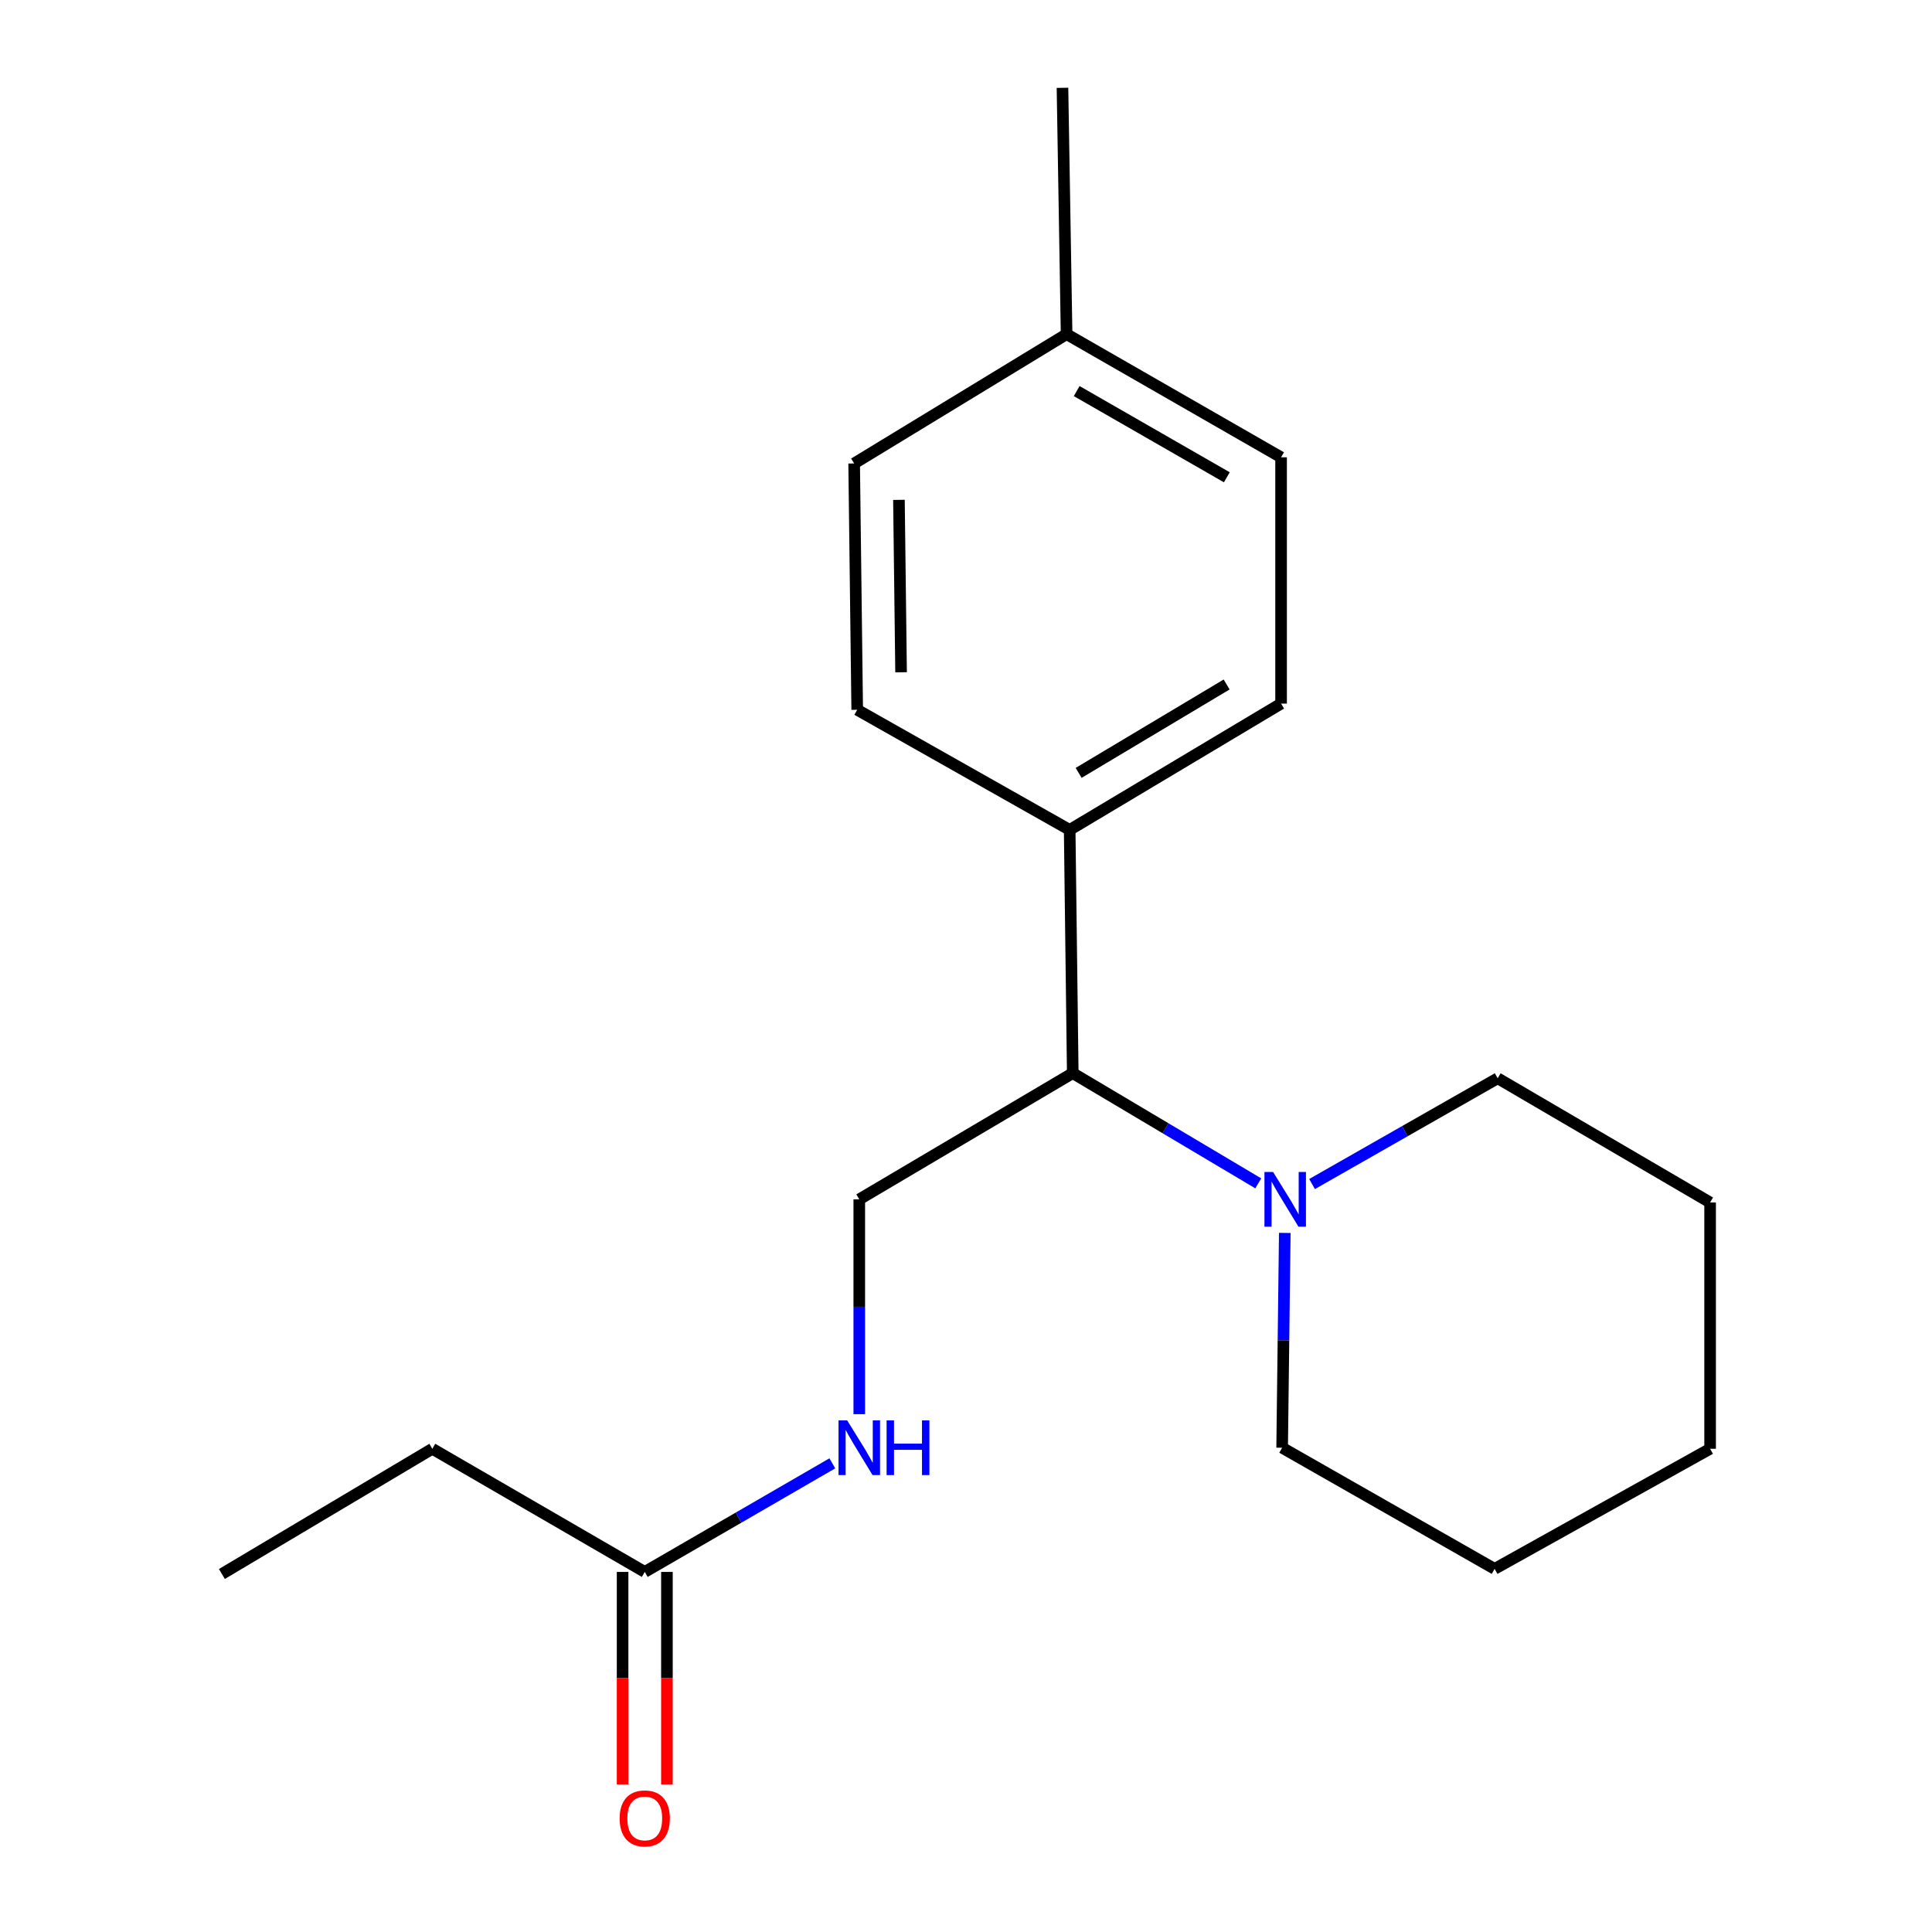 <?xml version='1.0' encoding='iso-8859-1'?>
<svg version='1.1' baseProfile='full'
              xmlns='http://www.w3.org/2000/svg'
                      xmlns:rdkit='http://www.rdkit.org/xml'
                      xmlns:xlink='http://www.w3.org/1999/xlink'
                  xml:space='preserve'
width='1000px' height='1000px' viewBox='0 0 1000 1000'>
<!-- END OF HEADER -->
<rect style='opacity:1.0;fill:#FFFFFF;stroke:none' width='1000' height='1000' x='0' y='0'> </rect>
<path class='bond-0' d='M 651.278,612.502 L 603.266,583.973' style='fill:none;fill-rule:evenodd;stroke:#0000FF;stroke-width:6px;stroke-linecap:butt;stroke-linejoin:miter;stroke-opacity:1' />
<path class='bond-0' d='M 603.266,583.973 L 555.255,555.444' style='fill:none;fill-rule:evenodd;stroke:#000000;stroke-width:6px;stroke-linecap:butt;stroke-linejoin:miter;stroke-opacity:1' />
<path class='bond-11' d='M 665.002,638.158 L 664.318,693.752' style='fill:none;fill-rule:evenodd;stroke:#0000FF;stroke-width:6px;stroke-linecap:butt;stroke-linejoin:miter;stroke-opacity:1' />
<path class='bond-11' d='M 664.318,693.752 L 663.635,749.345' style='fill:none;fill-rule:evenodd;stroke:#000000;stroke-width:6px;stroke-linecap:butt;stroke-linejoin:miter;stroke-opacity:1' />
<path class='bond-12' d='M 679.12,612.86 L 727.161,585.484' style='fill:none;fill-rule:evenodd;stroke:#0000FF;stroke-width:6px;stroke-linecap:butt;stroke-linejoin:miter;stroke-opacity:1' />
<path class='bond-12' d='M 727.161,585.484 L 775.202,558.109' style='fill:none;fill-rule:evenodd;stroke:#000000;stroke-width:6px;stroke-linecap:butt;stroke-linejoin:miter;stroke-opacity:1' />
<path class='bond-1' d='M 555.255,555.444 L 444.758,620.783' style='fill:none;fill-rule:evenodd;stroke:#000000;stroke-width:6px;stroke-linecap:butt;stroke-linejoin:miter;stroke-opacity:1' />
<path class='bond-4' d='M 555.255,555.444 L 553.661,429.547' style='fill:none;fill-rule:evenodd;stroke:#000000;stroke-width:6px;stroke-linecap:butt;stroke-linejoin:miter;stroke-opacity:1' />
<path class='bond-3' d='M 444.758,620.783 L 444.758,676.377' style='fill:none;fill-rule:evenodd;stroke:#000000;stroke-width:6px;stroke-linecap:butt;stroke-linejoin:miter;stroke-opacity:1' />
<path class='bond-3' d='M 444.758,676.377 L 444.758,731.971' style='fill:none;fill-rule:evenodd;stroke:#0000FF;stroke-width:6px;stroke-linecap:butt;stroke-linejoin:miter;stroke-opacity:1' />
<path class='bond-2' d='M 333.726,813.626 L 382.268,785.523' style='fill:none;fill-rule:evenodd;stroke:#000000;stroke-width:6px;stroke-linecap:butt;stroke-linejoin:miter;stroke-opacity:1' />
<path class='bond-2' d='M 382.268,785.523 L 430.811,757.42' style='fill:none;fill-rule:evenodd;stroke:#0000FF;stroke-width:6px;stroke-linecap:butt;stroke-linejoin:miter;stroke-opacity:1' />
<path class='bond-5' d='M 322.252,813.626 L 322.252,868.624' style='fill:none;fill-rule:evenodd;stroke:#000000;stroke-width:6px;stroke-linecap:butt;stroke-linejoin:miter;stroke-opacity:1' />
<path class='bond-5' d='M 322.252,868.624 L 322.252,923.623' style='fill:none;fill-rule:evenodd;stroke:#FF0000;stroke-width:6px;stroke-linecap:butt;stroke-linejoin:miter;stroke-opacity:1' />
<path class='bond-5' d='M 345.2,813.626 L 345.2,868.624' style='fill:none;fill-rule:evenodd;stroke:#000000;stroke-width:6px;stroke-linecap:butt;stroke-linejoin:miter;stroke-opacity:1' />
<path class='bond-5' d='M 345.2,868.624 L 345.2,923.623' style='fill:none;fill-rule:evenodd;stroke:#FF0000;stroke-width:6px;stroke-linecap:butt;stroke-linejoin:miter;stroke-opacity:1' />
<path class='bond-13' d='M 333.726,813.626 L 223.765,749.881' style='fill:none;fill-rule:evenodd;stroke:#000000;stroke-width:6px;stroke-linecap:butt;stroke-linejoin:miter;stroke-opacity:1' />
<path class='bond-6' d='M 553.661,429.547 L 663.087,364.182' style='fill:none;fill-rule:evenodd;stroke:#000000;stroke-width:6px;stroke-linecap:butt;stroke-linejoin:miter;stroke-opacity:1' />
<path class='bond-6' d='M 558.306,400.041 L 634.904,354.286' style='fill:none;fill-rule:evenodd;stroke:#000000;stroke-width:6px;stroke-linecap:butt;stroke-linejoin:miter;stroke-opacity:1' />
<path class='bond-7' d='M 553.661,429.547 L 443.687,367.382' style='fill:none;fill-rule:evenodd;stroke:#000000;stroke-width:6px;stroke-linecap:butt;stroke-linejoin:miter;stroke-opacity:1' />
<path class='bond-9' d='M 663.087,364.182 L 663.087,236.704' style='fill:none;fill-rule:evenodd;stroke:#000000;stroke-width:6px;stroke-linecap:butt;stroke-linejoin:miter;stroke-opacity:1' />
<path class='bond-8' d='M 443.687,367.382 L 442.106,239.891' style='fill:none;fill-rule:evenodd;stroke:#000000;stroke-width:6px;stroke-linecap:butt;stroke-linejoin:miter;stroke-opacity:1' />
<path class='bond-8' d='M 466.397,347.974 L 465.29,258.73' style='fill:none;fill-rule:evenodd;stroke:#000000;stroke-width:6px;stroke-linecap:butt;stroke-linejoin:miter;stroke-opacity:1' />
<path class='bond-10' d='M 442.106,239.891 L 552.067,172.958' style='fill:none;fill-rule:evenodd;stroke:#000000;stroke-width:6px;stroke-linecap:butt;stroke-linejoin:miter;stroke-opacity:1' />
<path class='bond-20' d='M 663.087,236.704 L 552.067,172.958' style='fill:none;fill-rule:evenodd;stroke:#000000;stroke-width:6px;stroke-linecap:butt;stroke-linejoin:miter;stroke-opacity:1' />
<path class='bond-20' d='M 635.007,247.043 L 557.293,202.421' style='fill:none;fill-rule:evenodd;stroke:#000000;stroke-width:6px;stroke-linecap:butt;stroke-linejoin:miter;stroke-opacity:1' />
<path class='bond-14' d='M 552.067,172.958 L 549.938,45.455' style='fill:none;fill-rule:evenodd;stroke:#000000;stroke-width:6px;stroke-linecap:butt;stroke-linejoin:miter;stroke-opacity:1' />
<path class='bond-17' d='M 663.635,749.345 L 773.609,812.045' style='fill:none;fill-rule:evenodd;stroke:#000000;stroke-width:6px;stroke-linecap:butt;stroke-linejoin:miter;stroke-opacity:1' />
<path class='bond-16' d='M 775.202,558.109 L 885.15,622.403' style='fill:none;fill-rule:evenodd;stroke:#000000;stroke-width:6px;stroke-linecap:butt;stroke-linejoin:miter;stroke-opacity:1' />
<path class='bond-15' d='M 223.765,749.881 L 114.85,814.697' style='fill:none;fill-rule:evenodd;stroke:#000000;stroke-width:6px;stroke-linecap:butt;stroke-linejoin:miter;stroke-opacity:1' />
<path class='bond-18' d='M 885.15,622.403 L 885.15,749.881' style='fill:none;fill-rule:evenodd;stroke:#000000;stroke-width:6px;stroke-linecap:butt;stroke-linejoin:miter;stroke-opacity:1' />
<path class='bond-19' d='M 773.609,812.045 L 885.15,749.881' style='fill:none;fill-rule:evenodd;stroke:#000000;stroke-width:6px;stroke-linecap:butt;stroke-linejoin:miter;stroke-opacity:1' />
<path  class='atom-0' d='M 658.956 606.623
L 668.236 621.623
Q 669.156 623.103, 670.636 625.783
Q 672.116 628.463, 672.196 628.623
L 672.196 606.623
L 675.956 606.623
L 675.956 634.943
L 672.076 634.943
L 662.116 618.543
Q 660.956 616.623, 659.716 614.423
Q 658.516 612.223, 658.156 611.543
L 658.156 634.943
L 654.476 634.943
L 654.476 606.623
L 658.956 606.623
' fill='#0000FF'/>
<path  class='atom-4' d='M 438.498 735.185
L 447.778 750.185
Q 448.698 751.665, 450.178 754.345
Q 451.658 757.025, 451.738 757.185
L 451.738 735.185
L 455.498 735.185
L 455.498 763.505
L 451.618 763.505
L 441.658 747.105
Q 440.498 745.185, 439.258 742.985
Q 438.058 740.785, 437.698 740.105
L 437.698 763.505
L 434.018 763.505
L 434.018 735.185
L 438.498 735.185
' fill='#0000FF'/>
<path  class='atom-4' d='M 458.898 735.185
L 462.738 735.185
L 462.738 747.225
L 477.218 747.225
L 477.218 735.185
L 481.058 735.185
L 481.058 763.505
L 477.218 763.505
L 477.218 750.425
L 462.738 750.425
L 462.738 763.505
L 458.898 763.505
L 458.898 735.185
' fill='#0000FF'/>
<path  class='atom-6' d='M 320.726 941.21
Q 320.726 934.41, 324.086 930.61
Q 327.446 926.81, 333.726 926.81
Q 340.006 926.81, 343.366 930.61
Q 346.726 934.41, 346.726 941.21
Q 346.726 948.09, 343.326 952.01
Q 339.926 955.89, 333.726 955.89
Q 327.486 955.89, 324.086 952.01
Q 320.726 948.13, 320.726 941.21
M 333.726 952.69
Q 338.046 952.69, 340.366 949.81
Q 342.726 946.89, 342.726 941.21
Q 342.726 935.65, 340.366 932.85
Q 338.046 930.01, 333.726 930.01
Q 329.406 930.01, 327.046 932.81
Q 324.726 935.61, 324.726 941.21
Q 324.726 946.93, 327.046 949.81
Q 329.406 952.69, 333.726 952.69
' fill='#FF0000'/>
</svg>
